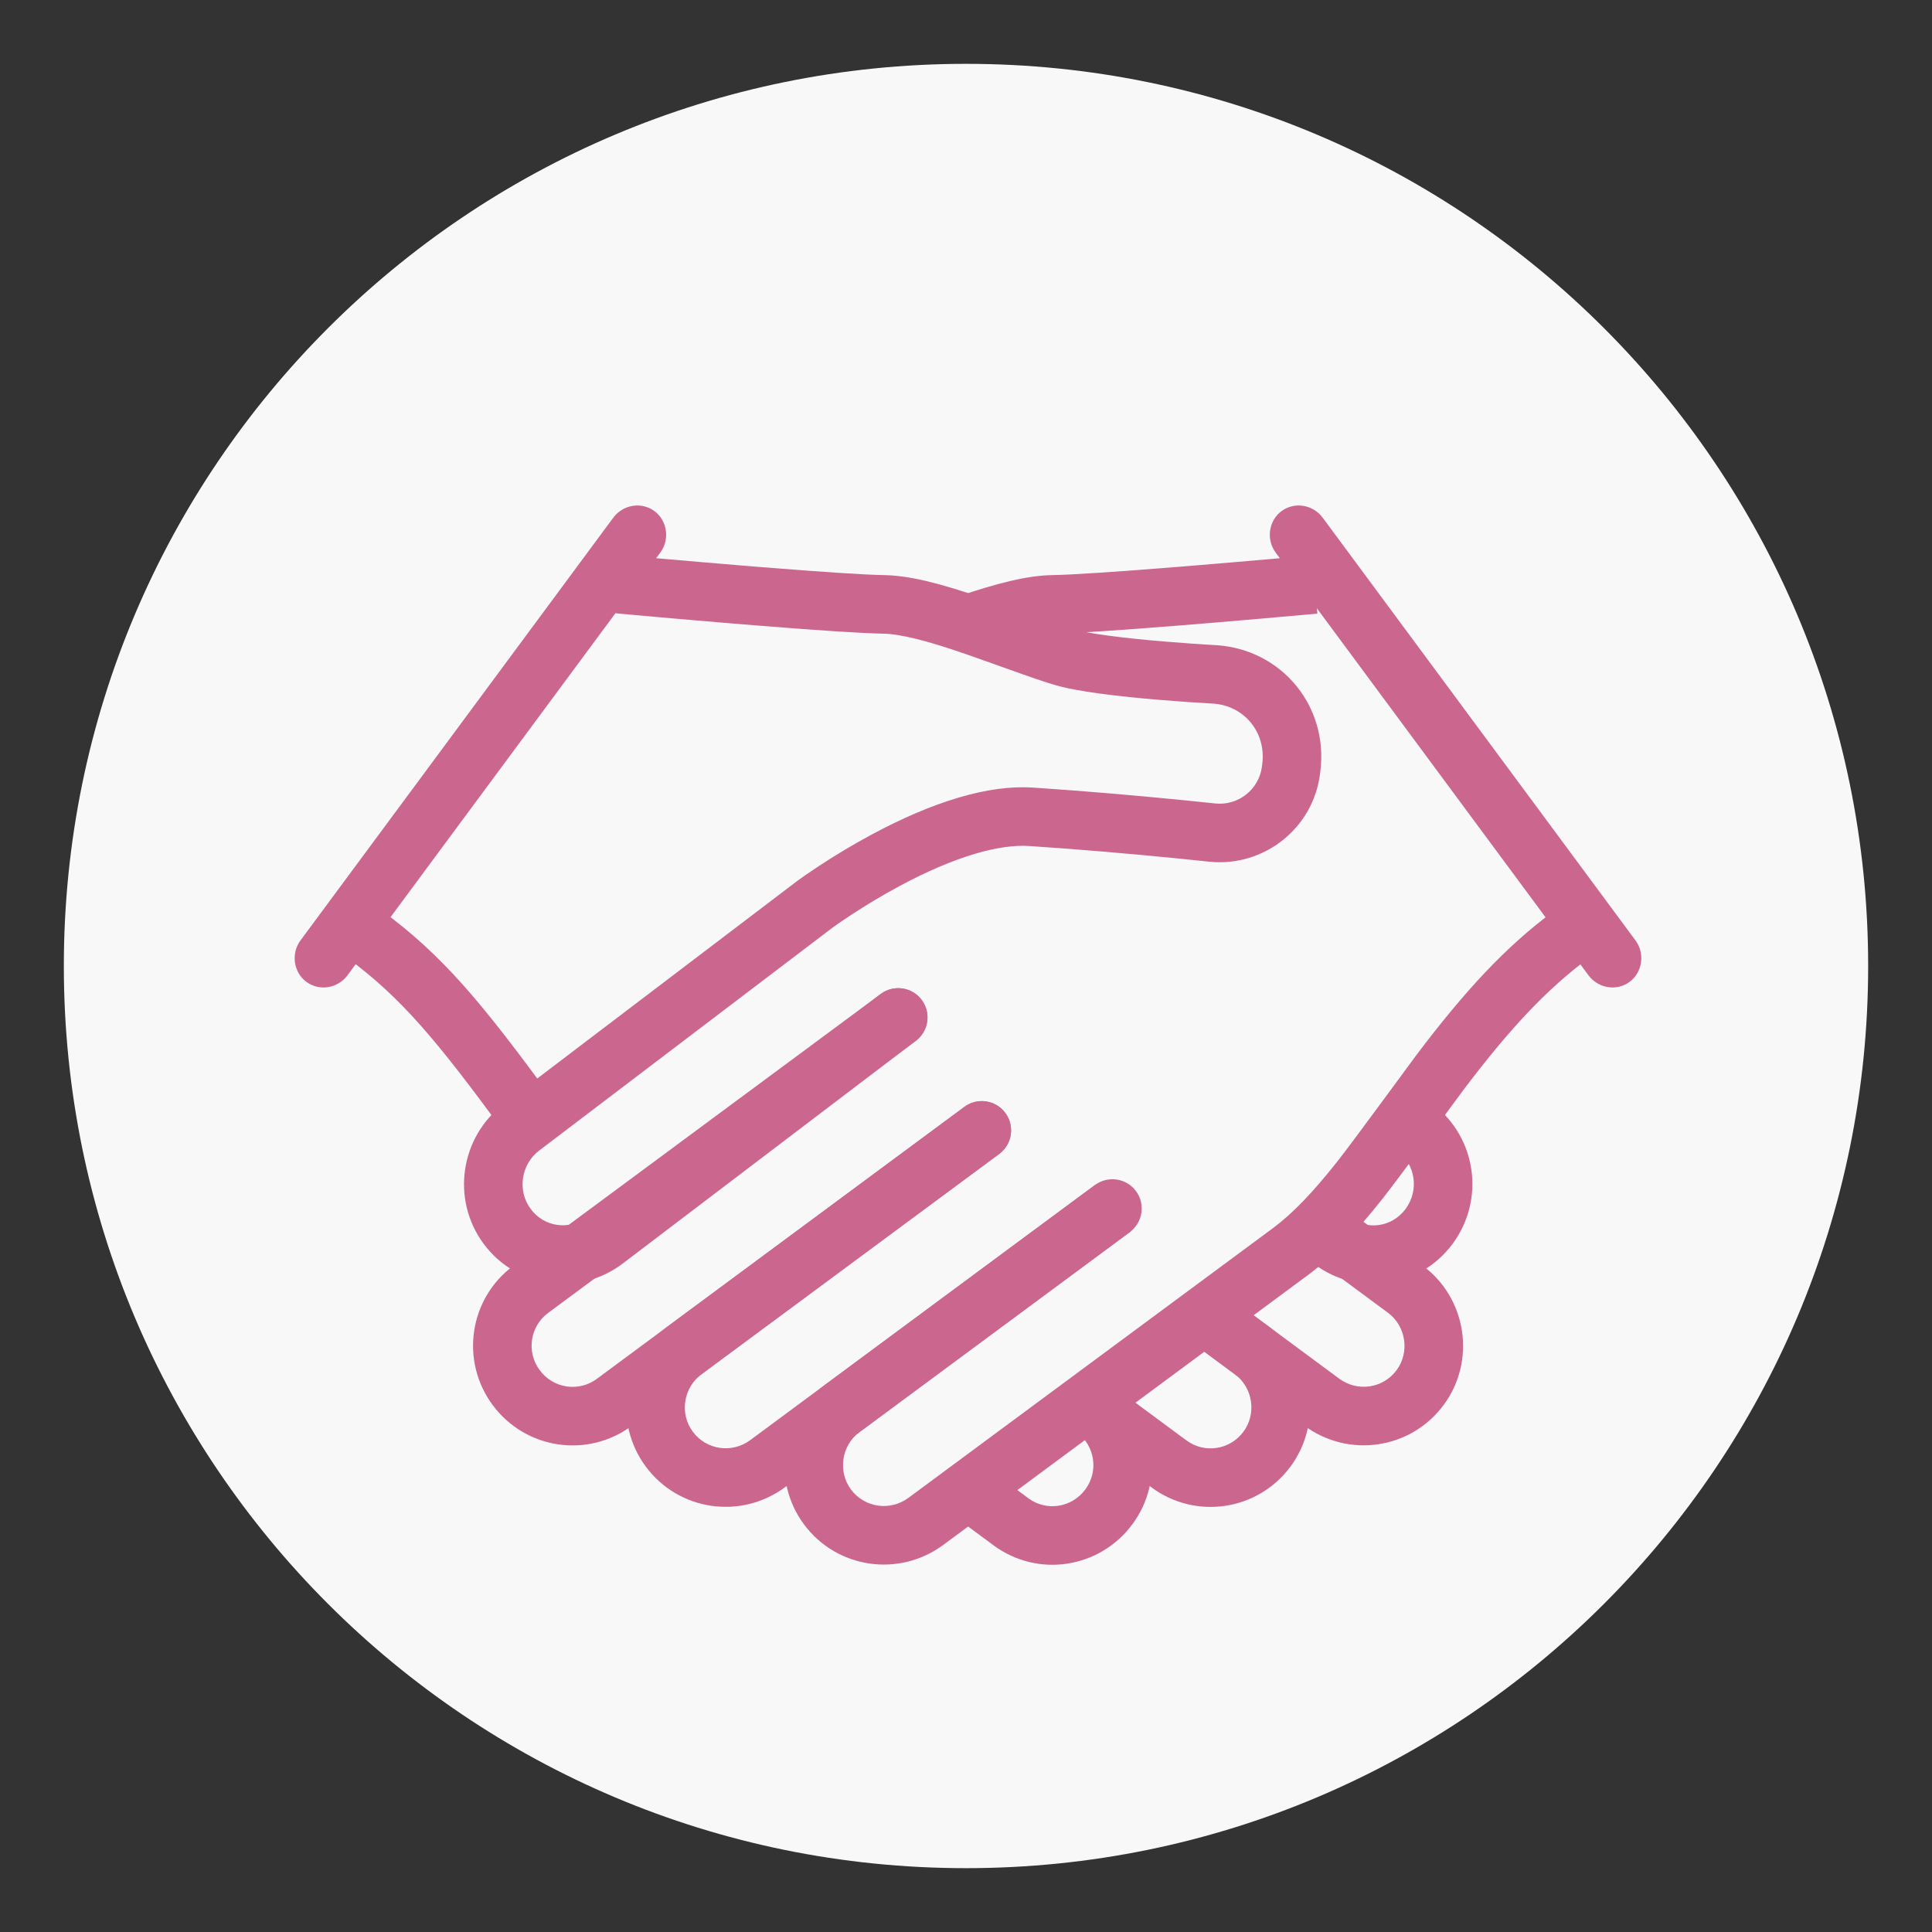 <svg xmlns="http://www.w3.org/2000/svg" xmlns:xlink="http://www.w3.org/1999/xlink" width="500" viewBox="0 0 375 375" height="500" preserveAspectRatio="xMidYMid meet"><rect x="0" y="0" width="375" height="375" fill="#333333" stroke="none"/><defs><clipPath id="e82e2791d9"><path d="M 12.391 12.391 L 362.609 12.391 L 362.609 362.609 L 12.391 362.609 Z M 12.391 12.391 " clip-rule="nonzero"></path></clipPath><clipPath id="03cfae0cef"><path d="M 187.5 12.391 C 90.789 12.391 12.391 90.789 12.391 187.5 C 12.391 284.211 90.789 362.609 187.5 362.609 C 284.211 362.609 362.609 284.211 362.609 187.5 C 362.609 90.789 284.211 12.391 187.5 12.391 Z M 187.5 12.391 " clip-rule="nonzero"></path></clipPath></defs><g clip-path="url(#e82e2791d9)"><g clip-path="url(#03cfae0cef)"><path fill="#f8f8f8" d="M 12.391 12.391 L 362.609 12.391 L 362.609 362.609 L 12.391 362.609 Z M 12.391 12.391 " fill-opacity="1" fill-rule="nonzero"></path></g></g><path fill="#cb668e" d="M 274.859 204.867 C 273.703 206.402 262.578 221.648 259.48 225.562 C 254.812 231.461 250.883 235.562 247.039 238.41 L 176.348 290.715 C 172.762 293.371 167.793 292.648 165.164 289.098 C 162.578 285.602 163.344 280.547 166.801 277.988 L 219.48 239.012 L 212.719 229.875 L 160.043 268.855 C 151.547 275.141 149.707 287.309 156.031 295.855 C 162.402 304.469 174.492 306.227 183.109 299.852 L 253.797 247.543 C 258.594 243.996 263.152 239.23 268.391 232.617 C 271.652 228.496 282.895 213.09 283.934 211.711 C 292.742 200.035 300.023 192.133 308.352 185.969 L 301.594 176.836 C 292.215 183.773 284.27 192.395 274.859 204.867 Z M 274.859 204.867 " fill-opacity="1" fill-rule="evenodd"></path><path fill="#cb668e" d="M 203.453 236.73 L 145.629 279.52 C 142.055 282.164 137.094 281.438 134.465 277.883 C 131.859 274.359 132.629 269.348 136.219 266.691 L 193.945 223.977 C 196.469 222.109 197 218.551 195.133 216.027 C 193.266 213.504 189.707 212.973 187.188 214.84 L 129.457 257.559 C 120.84 263.934 118.98 276.059 125.332 284.645 C 131.703 293.254 143.781 295.023 152.387 288.656 L 210.215 245.867 C 217.266 240.648 217.266 240.648 219.305 239.141 C 221.828 237.273 222.359 233.715 220.492 231.191 C 218.625 228.668 215.066 228.137 212.543 230.004 C 210.504 231.516 210.504 231.516 203.453 236.73 Z M 203.453 236.73 " fill-opacity="1" fill-rule="evenodd"></path><path fill="#cb668e" d="M 178.066 221.59 L 115.84 267.637 C 112.312 270.242 107.383 269.504 104.75 265.945 C 102.137 262.414 102.871 257.438 106.375 254.848 L 177.723 202.051 C 180.246 200.184 180.777 196.625 178.91 194.105 C 177.043 191.582 173.484 191.051 170.965 192.918 L 99.617 245.711 C 91.062 252.039 89.273 264.133 95.613 272.703 C 101.98 281.309 114.027 283.113 122.598 276.77 L 184.828 230.723 C 191.906 225.484 191.906 225.484 193.945 223.977 C 196.469 222.109 197 218.551 195.133 216.027 C 193.266 213.504 189.707 212.973 187.188 214.84 C 185.145 216.352 185.145 216.352 178.066 221.59 Z M 178.066 221.59 " fill-opacity="1" fill-rule="evenodd"></path><path fill="#cb668e" d="M 161.902 199.801 L 114.004 236.199 C 110.488 238.867 105.617 238.188 103.004 234.656 C 100.375 231.105 101.113 226.016 104.656 223.32 L 161.559 180.082 C 162.141 179.652 163.387 178.777 165.117 177.641 C 168.027 175.727 171.199 173.812 174.512 172.027 C 179.684 169.246 184.695 167.062 189.309 165.703 C 193.281 164.531 196.809 164.02 199.754 164.211 C 200.164 164.238 200.164 164.238 200.574 164.266 C 205.031 164.559 209.738 164.922 214.594 165.336 C 219.547 165.754 224.387 166.207 228.918 166.656 C 231.633 166.93 233.637 167.137 234.73 167.258 C 245.336 168.336 254.887 160.773 256.215 150.215 L 256.281 149.676 C 257.859 137.109 248.84 126.125 236.223 125.234 C 235.152 125.176 233.438 125.074 231.227 124.918 C 227.547 124.664 223.867 124.359 220.445 124.004 C 216.551 123.602 213.25 123.16 210.781 122.695 C 207.883 122.152 206.531 121.695 195.051 117.586 C 193.609 117.066 192.402 116.641 191.242 116.242 C 182.551 113.234 176.586 111.707 171.523 111.625 C 167.676 111.562 159.246 110.996 147.758 110.074 C 145.551 109.895 145.551 109.895 143.367 109.715 C 138.254 109.293 132.996 108.84 127.879 108.391 C 124.812 108.117 122.473 107.906 121.16 107.785 C 118.035 107.5 115.27 109.801 114.984 112.926 C 114.699 116.051 117 118.816 120.125 119.102 C 121.449 119.223 123.797 119.438 126.879 119.707 C 132.016 120.164 137.297 120.617 142.43 121.043 C 144.629 121.223 144.629 121.223 146.848 121.402 C 158.605 122.344 167.152 122.918 171.336 122.988 C 174.812 123.043 179.945 124.355 187.527 126.98 C 188.645 127.367 189.812 127.781 191.219 128.285 C 203.715 132.758 204.871 133.148 208.68 133.863 C 211.512 134.398 215.094 134.875 219.277 135.309 C 222.84 135.676 226.641 135.992 230.441 136.258 C 232.719 136.414 234.496 136.52 235.523 136.574 C 241.535 137 245.773 142.16 245.008 148.258 L 244.938 148.801 C 244.383 153.219 240.359 156.406 235.922 155.957 C 234.836 155.836 232.797 155.625 230.043 155.348 C 225.461 154.895 220.566 154.438 215.559 154.012 C 210.633 153.594 205.859 153.227 201.324 152.926 C 200.906 152.898 200.906 152.898 200.492 152.871 C 196.062 152.582 191.25 153.281 186.094 154.805 C 180.641 156.41 174.938 158.895 169.129 162.02 C 165.5 163.973 162.047 166.059 158.875 168.145 C 156.957 169.406 155.543 170.398 154.742 170.992 L 97.781 214.273 C 89.289 220.727 87.539 232.859 93.871 241.418 C 100.258 250.051 112.332 251.738 120.879 245.246 L 168.777 208.848 C 175.762 203.543 175.762 203.543 177.781 202.008 C 180.281 200.109 180.766 196.543 178.867 194.047 C 176.969 191.547 173.402 191.062 170.906 192.961 C 168.887 194.492 168.887 194.492 161.902 199.801 Z M 161.902 199.801 " fill-opacity="1" fill-rule="evenodd"></path><path fill="#cb668e" d="M 67.473 185.969 C 77.754 193.578 84.699 201.73 98.277 220.375 L 107.465 213.684 C 93.211 194.113 85.754 185.359 74.23 176.836 Z M 192.855 299.953 C 201.406 306.281 213.434 304.457 219.797 295.855 C 226.164 287.25 224.348 275.191 215.68 268.777 L 212.344 266.309 L 205.586 275.445 L 208.918 277.91 C 212.547 280.598 213.293 285.539 210.66 289.098 C 208.023 292.66 203.113 293.406 199.613 290.816 L 190.598 284.145 L 183.836 293.281 Z M 192.855 299.953 " fill-opacity="1" fill-rule="evenodd"></path><path fill="#cb668e" d="M 223.5 288.699 C 232.078 295.047 244.129 293.246 250.496 284.645 C 256.82 276.094 254.969 263.922 246.469 257.633 L 237.609 251.074 L 230.848 260.211 L 239.711 266.766 C 243.176 269.332 243.945 274.391 241.359 277.883 C 238.727 281.441 233.793 282.18 230.262 279.566 L 212.699 266.574 L 205.941 275.707 Z M 223.5 288.699 " fill-opacity="1" fill-rule="evenodd"></path><path fill="#cb668e" d="M 253.16 276.719 C 261.762 283.086 273.84 281.316 280.211 272.703 C 286.547 264.145 284.699 251.992 276.168 245.68 L 258.555 232.648 L 251.797 241.781 L 269.41 254.812 C 272.902 257.402 273.668 262.441 271.078 265.945 C 268.449 269.5 263.488 270.227 259.918 267.582 L 236.758 250.445 L 230 259.582 Z M 253.16 276.719 " fill-opacity="1" fill-rule="evenodd"></path><path fill="#cb668e" d="M 255.035 245.312 C 263.539 251.777 275.574 250.043 281.957 241.418 C 288.289 232.855 286.609 220.781 278.137 214.344 L 274.285 211.418 L 267.41 220.465 L 271.262 223.391 C 274.77 226.055 275.469 231.082 272.82 234.656 C 270.203 238.195 265.367 238.891 261.91 236.266 L 258.461 233.641 L 251.586 242.691 Z M 204.492 122.988 C 208.676 122.918 217.219 122.344 228.98 121.402 C 231.195 121.223 231.195 121.223 233.395 121.043 C 238.531 120.617 243.812 120.164 248.949 119.707 C 252.031 119.438 254.379 119.223 255.703 119.102 L 254.664 107.785 C 253.352 107.906 251.016 108.117 247.945 108.391 C 242.832 108.84 237.57 109.293 232.461 109.715 C 230.273 109.895 230.273 109.895 228.07 110.074 C 216.578 110.996 208.148 111.562 204.305 111.625 C 199.473 111.703 193.75 113.121 185.738 115.844 L 189.398 126.605 C 196.336 124.242 201.195 123.043 204.492 122.988 Z M 204.492 122.988 " fill-opacity="1" fill-rule="evenodd"></path><path fill="#cb668e" d="M 256.738 100.492 L 317.445 182.531 C 319.348 185.102 318.77 188.754 316.32 190.566 C 313.801 192.434 310.215 191.867 308.309 189.289 L 247.602 107.25 C 245.699 104.68 246.277 101.027 248.727 99.215 C 251.25 97.348 254.832 97.918 256.738 100.492 Z M 256.738 100.492 " fill-opacity="1" fill-rule="evenodd"></path><path fill="#cb668e" d="M 119.031 100.492 L 58.324 182.531 C 56.422 185.102 57 188.754 59.449 190.566 C 61.969 192.434 65.555 191.867 67.461 189.289 L 128.168 107.25 C 130.07 104.68 129.492 101.027 127.043 99.215 C 124.52 97.348 120.938 97.918 119.031 100.492 Z M 119.031 100.492 " fill-opacity="1" fill-rule="evenodd"></path></svg>
